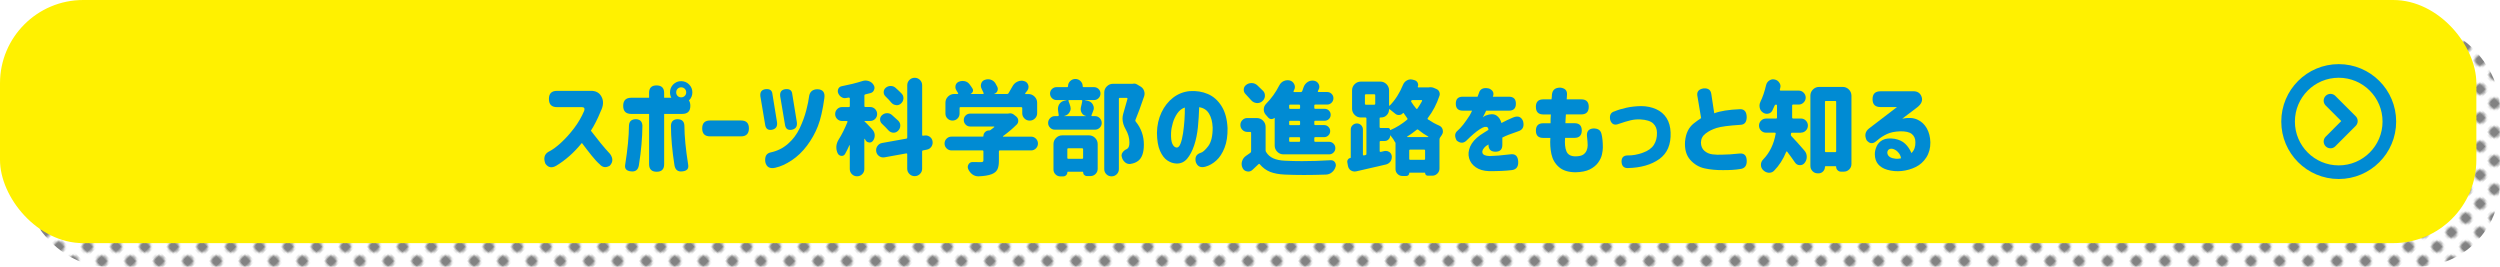 <?xml version="1.0" encoding="UTF-8"?><svg id="_レイヤー_2" xmlns="http://www.w3.org/2000/svg" width="1110.5" height="118.5" xmlns:xlink="http://www.w3.org/1999/xlink" viewBox="0 0 1110.5 118.5"><defs><style>.cls-1,.cls-2,.cls-3{fill:none;}.cls-2{stroke-miterlimit:10;}.cls-2,.cls-3{stroke:#008bd3;stroke-width:6.05px;}.cls-4{fill:#008bd3;}.cls-5{fill:#fff100;}.cls-6{fill:#4d4d4d;}.cls-7{fill:url(#_新規パターンスウォッチ_10);opacity:.7;}.cls-3{stroke-linecap:round;stroke-linejoin:round;}</style><pattern id="_新規パターンスウォッチ_10" x="0" y="0" width="8.26" height="8.26" patternTransform="translate(4990.55 -13095.57) rotate(-45)" patternUnits="userSpaceOnUse" viewBox="0 0 8.26 8.26"><g><rect class="cls-1" y="0" width="8.26" height="8.26"/><circle class="cls-6" cx="4.13" cy="4.13" r="2.48"/></g></pattern></defs><g id="_レイヤー_2-2"><g><rect class="cls-7" x="10.5" y="10.5" width="1100" height="108" rx="36.98" ry="36.98"/><rect class="cls-5" width="1100" height="108" rx="36.98" ry="36.98"/><g><path class="cls-4" d="M243.83,43.95c0-2.4,1.2-3.59,3.59-3.59h14.87c2.31-.09,3.95,.79,4.92,2.63,.97,1.84,.86,3.96-.34,6.36-1.38,3.41-2.85,6.32-4.4,8.71,1.35,1.77,2.75,3.56,4.22,5.37,1.47,1.81,2.9,3.47,4.31,4.96,1.38,1.92,1.33,3.65-.13,5.21-1.74,1.02-3.23,.81-4.49-.63-.99-.84-2.2-2.16-3.64-3.95s-2.86-3.64-4.27-5.53c-1.83,2.25-3.69,4.2-5.59,5.86-1.9,1.66-3.83,3.08-5.77,4.25-1.98,1.17-3.59,.87-4.85-.9-.9-2.37-.48-4.1,1.26-5.21,1.71-.81,3.6-2.17,5.68-4.09,2.08-1.92,4.04-4.09,5.86-6.51,1.83-2.43,3.31-4.99,4.45-7.68,.33-1.08-.02-1.62-1.03-1.62h-11.05c-2.4,0-3.59-1.2-3.59-3.59v-.04Z"/><path class="cls-4" d="M288.32,50.6h-7.91c-2.4,0-3.59-1.2-3.59-3.59s1.2-3.59,3.59-3.59h7.91v-2.16c0-2.22,1.11-3.32,3.32-3.32s3.37,1.11,3.37,3.32v2.16h3.19c-.39-.72-.58-1.51-.58-2.38,0-1.38,.48-2.56,1.44-3.55,.96-.96,2.13-1.44,3.5-1.44s2.55,.49,3.53,1.46c.97,.97,1.46,2.15,1.46,3.53s-.48,2.54-1.44,3.5c-.03,.03-.06,.06-.09,.09,.42,.57,.63,1.36,.63,2.38,0,2.4-1.2,3.59-3.59,3.59h-8.04v22.37c0,2.21-1.11,3.32-3.32,3.32s-3.37-1.11-3.37-3.32v-22.37Zm-2.96,5.26c-.03,5.3-.55,11.16-1.57,17.56-.36,2.07-1.54,2.96-3.55,2.7-2.04-.21-2.88-1.23-2.52-3.05,1.08-6.8,1.63-12.53,1.66-17.21,.06-1.95,1.12-2.92,3.19-2.92,1.8,.12,2.72,1.09,2.79,2.92Zm12.67,0c.06-1.83,.99-2.8,2.79-2.92,2.07,0,3.13,.97,3.19,2.92,.03,4.67,.58,10.41,1.66,17.21,.36,1.83-.48,2.84-2.52,3.05-2.01,.27-3.19-.63-3.55-2.7-1.02-6.41-1.54-12.26-1.57-17.56Zm6.78-14.82c0-.66-.22-1.2-.65-1.62-.43-.42-.97-.63-1.59-.63s-1.15,.21-1.57,.63c-.42,.42-.63,.96-.63,1.62s.21,1.15,.63,1.57c.42,.42,.94,.63,1.57,.63s1.16-.21,1.59-.63c.43-.42,.65-.94,.65-1.57Z"/><path class="cls-4" d="M311.92,57.02c0-2.34,1.17-3.5,3.5-3.5h13.75c2.34,0,3.5,1.17,3.5,3.5s-1.17,3.55-3.5,3.55h-13.75c-2.34,0-3.5-1.17-3.5-3.5v-.04Z"/><path class="cls-4" d="M343.09,41.66l2.07,12.67c.24,1.86-.52,2.96-2.29,3.32-1.77,.3-2.77-.49-3.01-2.38l-2.11-12.53c-.21-1.89,.6-2.94,2.43-3.14,1.77-.15,2.74,.54,2.92,2.07Zm1.35,32.84c-2.49,.57-3.98-.27-4.49-2.52-.33-2.52,.51-3.95,2.52-4.31,2.88-.63,5.41-1.9,7.59-3.82,2.19-1.92,3.92-4.23,5.19-6.94,1.27-2.71,2.24-5.35,2.9-7.93,.66-2.58,1.06-4.55,1.21-5.93,.27-2.25,1.53-3.38,3.77-3.41,2.4,.09,3.41,1.41,3.05,3.95-.72,5.27-1.68,9.43-2.88,12.49-1.2,3.05-2.8,5.92-4.81,8.6-2.01,2.68-4.28,4.86-6.81,6.54-2.53,1.68-4.95,2.77-7.25,3.28Zm7.46-32.84l2.07,12.67c.24,1.86-.52,2.96-2.29,3.32-1.77,.3-2.77-.49-3.01-2.38l-2.11-12.53c-.21-1.89,.6-2.94,2.43-3.14,1.77-.15,2.74,.54,2.92,2.07Z"/><path class="cls-4" d="M387.47,57.51c.66,.69,1.02,1.5,1.08,2.43v.27c0,.84-.25,1.6-.76,2.29-.39,.54-.9,.81-1.53,.81-.06,0-.13-.02-.22-.04-.72-.06-1.24-.4-1.57-1.03-.12-.18-.22-.36-.31-.54-.03-.06-.08-.08-.13-.07-.06,.02-.09,.05-.09,.11v13.34c0,.9-.31,1.66-.94,2.29s-1.39,.94-2.29,.94-1.66-.31-2.29-.94-.94-1.39-.94-2.29v-10.51c0-.06-.02-.1-.07-.11-.04-.01-.08,0-.11,.07-.66,1.47-1.3,2.76-1.93,3.86-.33,.57-.81,.85-1.44,.85h-.22c-.75-.09-1.29-.48-1.62-1.17-.39-.81-.58-1.68-.58-2.61v-.45c.09-1.05,.42-2.04,.99-2.96,1.44-2.28,2.75-4.9,3.95-7.86,.03-.12,.01-.22-.04-.31-.06-.09-.13-.13-.22-.13h-2.11c-.87,0-1.6-.3-2.2-.9-.6-.6-.9-1.33-.9-2.18s.3-1.59,.9-2.2c.6-.61,1.33-.92,2.2-.92h2.96c.3,0,.45-.15,.45-.45v-3.37c0-.12-.04-.22-.13-.29-.09-.07-.2-.11-.31-.11-.54,.09-.99,.16-1.35,.22-.15,.03-.3,.04-.45,.04-.57,0-1.11-.18-1.62-.54-.63-.45-1.08-1.05-1.35-1.8-.09-.27-.13-.54-.13-.81,0-.36,.09-.72,.27-1.08,.33-.6,.84-.96,1.53-1.08,3.26-.63,6.32-1.39,9.16-2.29,.45-.15,.9-.22,1.35-.22s.91,.07,1.39,.22c.93,.3,1.65,.85,2.16,1.66,.3,.42,.45,.87,.45,1.35,0,.27-.06,.55-.18,.85-.27,.78-.79,1.27-1.57,1.48-.75,.21-1.51,.4-2.29,.58-.3,.06-.45,.24-.45,.54v4.63c0,.3,.15,.45,.45,.45h2.11c.87,0,1.6,.31,2.2,.92,.6,.62,.9,1.35,.9,2.2s-.3,1.58-.9,2.18c-.6,.6-1.33,.9-2.2,.9h-2.47c-.06,0-.09,.03-.09,.09s.03,.11,.09,.13c.6,.54,1.75,1.72,3.46,3.55Zm26.77,5.3c.03,.18,.04,.36,.04,.54,0,.66-.2,1.27-.58,1.84-.51,.72-1.2,1.15-2.07,1.3l-1.57,.31c-.3,.03-.45,.2-.45,.49v7.68c0,.9-.32,1.67-.97,2.31-.64,.64-1.42,.97-2.34,.97s-1.69-.32-2.34-.97c-.64-.64-.97-1.41-.97-2.31v-6.47c0-.12-.04-.22-.13-.29-.09-.07-.18-.1-.27-.07l-9.7,1.75c-.21,.03-.4,.04-.58,.04-.66,0-1.26-.2-1.8-.58-.72-.51-1.15-1.2-1.3-2.07-.03-.18-.04-.38-.04-.58,0-.66,.19-1.27,.58-1.84,.51-.75,1.21-1.2,2.11-1.35l10.74-1.93c.27-.03,.4-.2,.4-.49v-23.22c0-.93,.32-1.71,.97-2.36,.64-.64,1.42-.96,2.34-.96s1.69,.32,2.34,.96c.64,.64,.97,1.43,.97,2.36v22.06c0,.12,.04,.22,.13,.29,.09,.08,.18,.1,.27,.07l.58-.09c.21-.03,.4-.04,.58-.04,.63,0,1.23,.2,1.8,.58,.72,.51,1.14,1.2,1.26,2.07Zm-22.46-7.82c-.57-.54-.85-1.18-.85-1.93s.28-1.38,.85-1.89c.63-.57,1.35-.87,2.16-.9h.13c.78,0,1.47,.25,2.07,.76,1.11,.96,2.08,1.84,2.92,2.65,.57,.6,.85,1.29,.85,2.07,0,.96-.36,1.77-1.08,2.43-.54,.51-1.17,.76-1.89,.76h-.27c-.81-.09-1.5-.45-2.07-1.08-.84-.93-1.78-1.89-2.83-2.88Zm8.71-13.43c.54,.57,.81,1.23,.81,1.98v.31c-.09,.87-.46,1.59-1.12,2.16-.54,.48-1.14,.72-1.8,.72-.12,0-.24-.02-.36-.04-.84-.09-1.53-.45-2.07-1.08-.75-.9-1.62-1.83-2.61-2.79-.54-.51-.81-1.14-.81-1.89s.3-1.42,.9-1.93c.63-.54,1.36-.81,2.2-.81s1.56,.27,2.16,.81c1.02,.9,1.92,1.75,2.7,2.56Z"/><path class="cls-4" d="M458,60.7c.84,0,1.56,.3,2.16,.9,.6,.6,.9,1.32,.9,2.16s-.3,1.56-.9,2.16c-.6,.6-1.32,.9-2.16,.9h-13.84c-.3,0-.45,.15-.45,.45v4.18c0,1.68-.23,2.96-.7,3.86-.46,.9-1.31,1.59-2.54,2.07-1.41,.54-3.32,.85-5.75,.94h-.22c-.93,0-1.78-.29-2.56-.85-.84-.63-1.47-1.44-1.89-2.43-.12-.3-.18-.6-.18-.9,0-.39,.12-.78,.36-1.17,.42-.66,1-.99,1.75-.99h.04c1.08,.03,2.29,.04,3.64,.04,.45,0,.76-.06,.92-.18,.16-.12,.25-.33,.25-.63v-3.95c0-.3-.15-.45-.45-.45h-13.75c-.84,0-1.56-.3-2.16-.9-.6-.6-.9-1.32-.9-2.16s.3-1.56,.9-2.16c.6-.6,1.32-.9,2.16-.9h13.93c.18,0,.27-.09,.27-.27,0-.69,.25-1.27,.74-1.75s1.07-.72,1.73-.72h.13c.21,0,.39-.06,.54-.18,.6-.45,1.15-.88,1.66-1.3,.06-.03,.07-.08,.04-.16-.03-.07-.08-.11-.13-.11h-10.56c-.81,0-1.49-.29-2.04-.85-.55-.57-.83-1.25-.83-2.04s.28-1.47,.83-2.02c.55-.55,1.24-.83,2.04-.83h16.76c.09,0,.18-.02,.27-.04,.24-.06,.46-.09,.67-.09,.6,0,1.15,.2,1.66,.58l1.03,.81c.63,.51,.94,1.15,.94,1.93,0,.63-.21,1.17-.63,1.62-1.98,1.95-4.01,3.67-6.11,5.17-.06,.06-.08,.12-.07,.18,.01,.06,.07,.09,.16,.09h12.31Zm-31.31-13.12c-.3,0-.45,.15-.45,.45v2.43c0,.87-.31,1.6-.92,2.2-.61,.6-1.36,.9-2.22,.9s-1.61-.3-2.22-.9c-.61-.6-.92-1.33-.92-2.2v-4.81c0-1.08,.38-2,1.15-2.76s1.68-1.14,2.76-1.14h1.48c.12,0,.2-.04,.25-.13s.04-.18-.02-.27c-.24-.39-.49-.79-.76-1.21-.3-.48-.45-.96-.45-1.44,0-.24,.03-.49,.09-.76,.21-.75,.67-1.29,1.39-1.62,.57-.24,1.14-.36,1.71-.36,.3,0,.61,.03,.94,.09,.93,.21,1.66,.69,2.2,1.44,.51,.66,.94,1.29,1.3,1.89,.24,.42,.28,.85,.11,1.3-.17,.45-.47,.78-.92,.99v.07s.01,.02,.04,.02h5.39c.12,0,.21-.04,.27-.13,.06-.09,.07-.18,.04-.27-.27-.63-.58-1.3-.94-2.02-.21-.42-.31-.84-.31-1.26,0-.33,.06-.67,.18-1.03,.27-.78,.79-1.3,1.57-1.57,.48-.18,.96-.27,1.44-.27,.39,0,.79,.06,1.21,.18,.9,.3,1.59,.84,2.07,1.62,.3,.54,.58,1.06,.85,1.57,.15,.33,.22,.64,.22,.94s-.06,.6-.18,.9c-.27,.6-.73,1.02-1.39,1.26,0,.06,.01,.09,.04,.09h5.62c.3,0,.52-.12,.67-.36,.6-.96,1.17-1.95,1.71-2.96,.51-.99,1.24-1.71,2.2-2.16,.6-.3,1.21-.45,1.84-.45,.39,0,.78,.06,1.17,.18,.9,.24,1.5,.79,1.8,1.66,.12,.33,.18,.64,.18,.94,0,.54-.17,1.05-.49,1.53-.36,.45-.69,.87-.99,1.26-.06,.09-.07,.17-.02,.25,.04,.08,.11,.11,.2,.11h1.21c1.08,0,2,.38,2.76,1.14s1.15,1.69,1.15,2.76v4.63c0,.9-.32,1.67-.97,2.31-.64,.64-1.42,.97-2.34,.97s-1.69-.32-2.34-.97c-.64-.64-.97-1.41-.97-2.31v-2.25c0-.3-.15-.45-.45-.45h-26.95Z"/><path class="cls-4" d="M481.93,44.44s-.04,0-.04,.02c0,.02,.01,.04,.04,.07l1.3,.27c.99,.21,1.72,.75,2.2,1.62,.3,.54,.45,1.06,.45,1.57,0,.42-.09,.82-.27,1.21-.3,.84-.55,1.5-.76,1.98-.06,.09-.06,.18,0,.27,.06,.09,.15,.13,.27,.13h1.26c.84,0,1.55,.3,2.13,.9s.88,1.31,.88,2.13-.29,1.53-.88,2.11-1.3,.88-2.13,.88h-17.79c-.84,0-1.55-.29-2.13-.88s-.88-1.29-.88-2.11,.29-1.53,.88-2.13,1.29-.9,2.13-.9h1.3c.12,0,.22-.04,.31-.13s.12-.2,.09-.31c-.06-.57-.15-1.18-.27-1.84-.06-.3-.09-.58-.09-.85,0-.72,.18-1.41,.54-2.07,.54-.9,1.32-1.45,2.34-1.66l.94-.18s.04-.05,.04-.07c0-.01-.02-.02-.04-.02h-4.45c-.78,0-1.45-.29-2.02-.85-.57-.57-.85-1.25-.85-2.04s.28-1.47,.85-2.02c.57-.55,1.24-.83,2.02-.83h4.76c.24,0,.36-.13,.36-.4,0-.9,.32-1.66,.97-2.29,.64-.63,1.41-.94,2.29-.94s1.65,.31,2.29,.94c.64,.63,.97,1.39,.97,2.29,0,.27,.12,.4,.36,.4h4.67c.78,0,1.45,.28,2.02,.83,.57,.55,.85,1.23,.85,2.02s-.29,1.48-.85,2.04c-.57,.57-1.24,.85-2.02,.85h-4.04Zm-10.87,33.92c-.87,0-1.6-.3-2.2-.9-.6-.6-.9-1.32-.9-2.16v-11.28c0-1.08,.38-2,1.15-2.76s1.68-1.14,2.76-1.14h11.81c1.08,0,2,.38,2.76,1.14s1.15,1.69,1.15,2.76v10.96c0,.9-.31,1.66-.94,2.29s-1.39,.94-2.29,.94h-1.53c-.48,0-.88-.17-1.21-.49-.33-.33-.49-.73-.49-1.21,0-.15-.08-.22-.22-.22h-6.56c-.15,0-.22,.07-.22,.22,0,.51-.18,.94-.54,1.3s-.79,.54-1.3,.54h-1.21Zm9.7-33.51c.03-.09,0-.18-.07-.27-.08-.09-.17-.13-.29-.13h-5.53c-.09,0-.17,.04-.22,.11-.06,.08-.08,.17-.04,.29,.3,.72,.58,1.53,.85,2.43,.09,.33,.13,.64,.13,.94,0,.6-.18,1.17-.54,1.71-.54,.84-1.3,1.36-2.29,1.57v.09h9.61s.03-.06,0-.09c-.84-.18-1.47-.64-1.89-1.39-.3-.51-.45-1.03-.45-1.57,0-.27,.03-.54,.09-.81,.27-1.02,.48-1.98,.63-2.88Zm.36,21.47c0-.3-.15-.45-.45-.45h-6.11c-.3,0-.45,.15-.45,.45v3.77c0,.3,.15,.45,.45,.45h6.11c.3,0,.45-.15,.45-.45v-3.77Zm22.24-29.15c.18-.03,.34-.04,.49-.04,.42,0,.82,.12,1.21,.36l1.66,.99c.72,.45,1.21,1.08,1.48,1.89,.15,.42,.22,.82,.22,1.21s-.06,.78-.18,1.17c-1.5,4.43-2.79,7.92-3.86,10.47-.12,.27-.09,.52,.09,.76,2.43,2.96,3.64,6.38,3.64,10.24,0,3.62-.88,6.06-2.65,7.32-.9,.66-1.99,1.08-3.28,1.26-.03,.03-.06,.04-.09,.04h-.4c-.75,0-1.42-.27-2.02-.81-.72-.63-1.18-1.44-1.39-2.43-.06-.18-.09-.36-.09-.54,0-.51,.16-.97,.49-1.39,.45-.63,1.05-1.11,1.8-1.44,.09-.03,.16-.07,.22-.13,.66-.39,.99-1.33,.99-2.83,0-1.95-.54-3.86-1.62-5.75-.96-1.68-1.44-3.28-1.44-4.81,0-.69,.09-1.36,.27-2.02,.57-1.89,1.21-4.15,1.93-6.78,.03-.12,0-.22-.07-.31-.08-.09-.17-.13-.29-.13h-3.01c-.3,0-.45,.15-.45,.45v31.18c0,.9-.31,1.66-.94,2.29s-1.4,.94-2.31,.94-1.68-.31-2.31-.94-.94-1.39-.94-2.29V41.12c0-1.08,.38-2,1.15-2.76s1.68-1.14,2.76-1.14h8.71c.06,0,.13-.02,.22-.04Z"/><path class="cls-4" d="M538.65,56.52c-.09-2.37-.61-4.37-1.57-6-.96-1.63-2.43-2.6-4.4-2.9-.09,2.9-.28,5.84-.56,8.8-.29,2.96-.85,5.69-1.68,8.18-.84,2.49-1.89,4.46-3.14,5.93s-2.85,2.17-4.76,2.11c-1.41-.06-2.75-.52-4.02-1.37-1.27-.85-2.35-2.27-3.23-4.24-.88-1.98-1.34-4.66-1.37-8.04,.06-3.32,.73-6.34,2.02-9.05,1.29-2.71,3.01-4.9,5.17-6.56s4.6-2.63,7.32-2.9c2.93-.21,5.64,.22,8.11,1.28,2.47,1.06,4.5,2.87,6.09,5.41,1.59,2.54,2.47,5.79,2.65,9.75,.06,3.38-.38,6.29-1.33,8.71s-2.17,4.32-3.68,5.68c-1.51,1.36-3.15,2.29-4.92,2.76-2.1,.54-3.49-.16-4.18-2.11-.48-2.13,.25-3.49,2.2-4.09,.87-.21,1.98-1.19,3.32-2.94s2.01-4.56,1.98-8.42Zm-15.99,9.03c.69,.03,1.26-.55,1.73-1.75,.46-1.2,.84-2.73,1.12-4.61,.28-1.87,.49-3.82,.63-5.86s.19-3.89,.16-5.57c-1.32,.45-2.42,1.3-3.3,2.56-.88,1.26-1.56,2.67-2.02,4.24-.46,1.57-.73,3.05-.79,4.43-.09,2.25,.1,3.88,.58,4.92,.48,1.03,1.11,1.58,1.89,1.64Z"/><path class="cls-4" d="M558.27,52.44c1.08,0,2,.38,2.76,1.14s1.15,1.69,1.15,2.76v10.33c0,.33,.07,.61,.22,.85,.75,1.26,1.81,2.19,3.19,2.81,1.38,.62,3.11,.97,5.21,1.06,2.4,.12,4.93,.18,7.59,.18,3.95,0,8.19-.13,12.71-.4h.13c.72,0,1.29,.29,1.71,.85,.3,.42,.45,.87,.45,1.35,0,.24-.04,.48-.13,.72-.3,.99-.84,1.8-1.62,2.45-.78,.64-1.66,.98-2.65,1.01-3.47,.12-6.72,.18-9.75,.18s-5.93-.06-8.54-.18c-2.61-.12-4.78-.53-6.51-1.21-1.74-.69-3.26-1.81-4.58-3.37-.18-.24-.38-.25-.58-.04-.87,.87-1.8,1.74-2.79,2.61-.51,.45-1.09,.67-1.75,.67-.21,0-.42-.03-.63-.09-.9-.18-1.54-.69-1.93-1.53-.27-.57-.4-1.14-.4-1.71,0-.42,.06-.82,.18-1.21,.3-1.02,.88-1.83,1.75-2.43,.63-.42,1.27-.87,1.93-1.35,.24-.18,.36-.42,.36-.72v-8.13c0-.3-.15-.45-.45-.45h-1.26c-.84,0-1.56-.3-2.16-.9-.6-.6-.9-1.33-.9-2.18s.3-1.58,.9-2.18c.6-.6,1.32-.9,2.16-.9h4.22Zm2.79-12.08c.54,.57,.81,1.24,.81,2.02v.45c-.12,.93-.57,1.69-1.35,2.29-.6,.45-1.26,.67-1.98,.67-.18,0-.36-.02-.54-.04-.93-.15-1.69-.58-2.29-1.3-.72-.84-1.53-1.72-2.43-2.65-.54-.54-.81-1.18-.81-1.93,0-.9,.36-1.62,1.08-2.16,.69-.54,1.48-.81,2.38-.81h.13c.93,.03,1.74,.36,2.43,.99,.93,.84,1.78,1.66,2.56,2.47Zm9.07,28.21c-1.08,0-2-.38-2.76-1.15s-1.15-1.68-1.15-2.76v-12.17c0-.06-.02-.1-.07-.11-.04-.01-.08,0-.11,.02-.33,.33-.73,.49-1.21,.49h-.13c-.54-.03-.99-.25-1.35-.67-.33-.39-.69-.79-1.08-1.21-.6-.69-.9-1.47-.9-2.34,0-1.02,.36-1.89,1.08-2.61,2.31-2.34,4.24-5.03,5.79-8.09,.45-.9,1.12-1.56,2.02-1.98,.54-.24,1.09-.36,1.66-.36,.36,0,.72,.04,1.08,.13,.87,.27,1.5,.81,1.89,1.62,.21,.42,.31,.84,.31,1.26s-.11,.84-.31,1.26c-.09,.18-.2,.38-.31,.58-.03,.09-.02,.18,.04,.27,.06,.09,.13,.13,.22,.13h3.05c.3,0,.49-.15,.58-.45,.21-.51,.39-1.03,.54-1.57,.33-1.02,.94-1.83,1.84-2.43,.66-.42,1.36-.63,2.11-.63,.24,0,.48,.02,.72,.04,.93,.18,1.62,.67,2.07,1.48,.21,.42,.31,.84,.31,1.26s-.12,.84-.36,1.26c-.09,.21-.2,.42-.31,.63-.03,.09-.02,.18,.02,.27s.13,.13,.25,.13h3.86c.78,0,1.44,.27,1.98,.81s.81,1.19,.81,1.95-.27,1.42-.81,1.98c-.54,.55-1.2,.83-1.98,.83h-5.26c-.3,0-.45,.15-.45,.45v.99c0,.3,.15,.45,.45,.45h4.13c.75,0,1.38,.25,1.91,.76,.52,.51,.79,1.14,.79,1.89s-.26,1.38-.79,1.89c-.52,.51-1.16,.76-1.91,.76h-4.13c-.3,0-.45,.15-.45,.45v1.03c0,.3,.15,.45,.45,.45h3.91c.75,0,1.38,.26,1.91,.79,.52,.53,.79,1.15,.79,1.89s-.26,1.36-.79,1.89c-.52,.53-1.16,.79-1.91,.79h-3.91c-.3,0-.45,.15-.45,.45v1.17c0,.3,.15,.45,.45,.45h6.11c.78,0,1.44,.28,1.98,.83,.54,.55,.81,1.21,.81,1.98s-.27,1.42-.81,1.96-1.2,.81-1.98,.81h-20.26Zm6.92-20.21c.3,0,.45-.15,.45-.45v-.99c0-.3-.15-.45-.45-.45h-3.95c-.3,0-.45,.15-.45,.45v.99c0,.3,.15,.45,.45,.45h3.95Zm0,7.23c.3,0,.45-.15,.45-.45v-1.03c0-.3-.15-.45-.45-.45h-3.95c-.3,0-.45,.15-.45,.45v1.03c0,.3,.15,.45,.45,.45h3.95Zm0,7.41c.3,0,.45-.15,.45-.45v-1.17c0-.3-.15-.45-.45-.45h-3.95c-.3,0-.45,.15-.45,.45v1.17c0,.3,.15,.45,.45,.45h3.95Z"/><path class="cls-4" d="M634.83,38.78c.24-.03,.46-.04,.67-.04,.45,0,.9,.09,1.35,.27l1.12,.49c.63,.24,1.08,.66,1.35,1.26,.15,.33,.22,.67,.22,1.03,0,.27-.04,.52-.13,.76-1.23,3.68-2.95,6.98-5.17,9.88-.18,.24-.15,.45,.09,.63,1.59,1.08,3.22,1.98,4.9,2.7,.84,.36,1.38,.97,1.62,1.84,.06,.27,.09,.54,.09,.81,0,.57-.18,1.11-.54,1.62-.27,.39-.52,.76-.76,1.12-.15,.24-.22,.52-.22,.85v12.85c0,.87-.31,1.62-.94,2.25s-1.38,.94-2.25,.94h-2.02c-.33,0-.61-.11-.83-.34s-.34-.5-.34-.83c0-.12-.04-.18-.13-.18h-6.78c-.09,0-.13,.06-.13,.18,0,.36-.13,.67-.38,.92-.25,.25-.56,.38-.92,.38h-1.75c-.84,0-1.56-.3-2.16-.9-.6-.6-.9-1.32-.9-2.16v-11.77c-.06,0-.11-.02-.13-.04-.48-.96-1.18-2.01-2.11-3.14-.03-.06-.06-.08-.09-.07-.03,.02-.04,.05-.04,.11,0,.66-.24,1.23-.72,1.71-.48,.48-1.06,.72-1.75,.72h-1.75c-.3,0-.45,.15-.45,.45v4.04c0,.12,.04,.21,.13,.27s.19,.09,.31,.09c.63-.15,1.2-.29,1.71-.4,.21-.03,.42-.04,.63-.04,.54,0,1.05,.16,1.53,.49,.63,.45,.99,1.08,1.08,1.89v.36c0,.69-.2,1.33-.58,1.93-.51,.69-1.17,1.14-1.98,1.35-4.01,.96-8.42,1.98-13.21,3.05-.27,.06-.52,.09-.76,.09-.57,0-1.12-.17-1.66-.49-.72-.51-1.15-1.2-1.3-2.07l-.27-1.53c-.03-.12-.04-.22-.04-.31,0-.33,.1-.64,.31-.94,.27-.39,.63-.61,1.08-.67,.12-.03,.18-.11,.18-.22v-12.44c0-.75,.27-1.38,.81-1.91,.54-.52,1.17-.79,1.91-.79s1.36,.26,1.89,.79c.52,.53,.79,1.16,.79,1.91v11.14c0,.12,.04,.22,.13,.29,.09,.08,.19,.1,.31,.07l.67-.13c.3-.06,.45-.24,.45-.54v-15.72c0-.3-.15-.45-.45-.45h-2.02c-1.08,0-2-.38-2.76-1.15s-1.15-1.68-1.15-2.76v-8.13c0-1.08,.38-2,1.15-2.76s1.68-1.14,2.76-1.14h8.62c1.08,0,2,.38,2.76,1.14s1.15,1.69,1.15,2.76v6.6c0,.09,.04,.15,.11,.18,.07,.03,.14,.02,.2-.04,2.43-2.49,4.39-5.55,5.88-9.21,.36-.87,.94-1.53,1.75-1.98,.54-.3,1.09-.45,1.66-.45,.27,0,.55,.04,.85,.13l.67,.18c.69,.15,1.2,.52,1.53,1.12,.18,.36,.27,.7,.27,1.03,0,.27-.06,.55-.18,.85,0,.06,.01,.12,.04,.18,.03,.06,.07,.09,.13,.09h4.67c.09,0,.16-.02,.22-.04Zm-28.08,3.1c-.3,0-.45,.15-.45,.45v3.73c0,.3,.15,.45,.45,.45h3.68c.3,0,.45-.15,.45-.45v-3.73c0-.3-.15-.45-.45-.45h-3.68Zm9.84,14.96c.24,0,.45,.08,.63,.25,.18,.17,.27,.37,.27,.61,0,.09,.03,.12,.09,.09,2.67-1.14,5.15-2.68,7.46-4.63,.24-.21,.25-.43,.04-.67-.57-.75-1.09-1.5-1.57-2.25-.03-.06-.08-.09-.16-.09s-.13,.03-.16,.09c-.45,.54-1.03,.82-1.75,.85h-.09c-.66,0-1.24-.24-1.75-.72-.78-.66-1.54-1.27-2.29-1.84-.06-.06-.13-.07-.2-.02-.08,.04-.11,.1-.11,.16,0,.96-.34,1.78-1.01,2.47s-1.49,1.03-2.45,1.03h-.27c-.3,0-.45,.13-.45,.4v3.82c0,.3,.15,.45,.45,.45h3.32Zm8.49,3.82c-.06,.03-.08,.07-.07,.13,.01,.06,.05,.09,.11,.09h9.25c.06,0,.1-.03,.11-.09,.01-.06,0-.11-.07-.13-1.41-.78-2.88-1.78-4.4-3.01-.24-.21-.48-.21-.72,0-1.35,1.11-2.76,2.11-4.22,3.01Zm.9,9.88c0,.3,.15,.45,.45,.45h6.15c.3,0,.45-.15,.45-.45v-3.64c0-.3-.15-.45-.45-.45h-6.15c-.3,0-.45,.15-.45,.45v3.64Zm5.71-25.7c.03-.12,.02-.22-.02-.29-.04-.07-.13-.11-.25-.11h-4.04c-.21,0-.38,.09-.49,.27-.12,.18-.12,.36,0,.54,.63,.99,1.35,1.98,2.16,2.96,.21,.24,.4,.24,.58,0,.78-1.14,1.47-2.26,2.07-3.37Z"/><path class="cls-4" d="M649.78,42.96h6.56l.58-1.57c.54-1.95,2.05-2.63,4.54-2.07,1.77,.81,2.32,2.02,1.66,3.64h7.14c2.07,0,3.1,1.03,3.1,3.1s-1.03,3.1-3.1,3.1h-10.11c0,.09-.18,.46-.54,1.12s-.67,1.27-.94,1.84c.03-.03,.2-.16,.52-.38s.58-.37,.79-.43c2.01-.75,3.57-.76,4.69-.04s1.88,1.84,2.27,3.37c1.68-.9,3.38-1.71,5.12-2.43,2.19-.93,3.68-.39,4.49,1.62,.6,2.37-.12,3.86-2.16,4.49-3.23,1.08-5.59,2.01-7.05,2.79v3.23c0,2.04-1.02,3.05-3.05,3.05s-3.1-1.02-3.1-3.05v-.18s-.17,.13-.43,.29c-.25,.17-.47,.29-.65,.38-1.29,1.08-1.83,2.08-1.62,3.01,.21,.93,1.3,1.42,3.28,1.48,2.1-.03,5.11-.29,9.03-.76,2.28-.36,3.47,.72,3.59,3.23,.12,2.28-.84,3.53-2.88,3.77-2.73,.33-6.11,.48-10.15,.45-2.37-.09-4.31-.66-5.82-1.71-1.51-1.05-2.5-2.39-2.96-4.02-.46-1.63-.31-3.35,.47-5.17,.78-1.81,2.25-3.5,4.4-5.05,.63-.42,1.25-.82,1.86-1.21,.61-.39,1.24-.78,1.86-1.17-.03-.54-.17-.91-.4-1.12-.24-.21-.69-.27-1.35-.18-.57,.15-1.28,.5-2.13,1.05-.85,.55-1.75,1.23-2.67,2.02-.93,.79-2.07,1.85-3.41,3.17-1.26,1.08-2.64,1.02-4.13-.18-.93-1.65-.93-2.99,0-4.04,1.08-.93,2.07-1.98,2.96-3.14s1.84-2.52,2.83-4.04c.21-.36,.43-.78,.65-1.26s.35-.75,.38-.81h-4.13c-2.07,0-3.1-1.03-3.1-3.1s1.03-3.1,3.1-3.1Z"/><path class="cls-4" d="M682.23,47.45c0-2.22,1.11-3.32,3.32-3.32h3.64c.12-.84,.18-1.54,.18-2.11,.21-2.07,1.44-3.1,3.68-3.1,2.13,.24,3.13,1.27,3.01,3.1,0,.57-.04,1.27-.13,2.11h6.47c2.22,0,3.32,1.11,3.32,3.32s-1.11,3.37-3.32,3.37h-6.83c-.06,.66-.11,1.32-.13,1.98-.03,.66-.06,1.3-.09,1.93h4.04c2.16,0,3.23,1.08,3.23,3.23s-1.08,3.28-3.23,3.28h-4.18c-.21,2.54,0,4.54,.61,6,.61,1.45,1.94,2.2,3.98,2.22,1.59-.03,2.73-.29,3.44-.76,.7-.48,1.21-1.09,1.53-1.84s.47-1.53,.47-2.34c0-.93-.11-2.28-.31-4.04-.18-2.07,.72-3.21,2.7-3.41,2.16-.09,3.41,.75,3.77,2.52,.39,1.56,.58,3.55,.58,5.97,0,.84-.13,1.86-.4,3.08s-.84,2.42-1.71,3.62c-.87,1.2-2.1,2.19-3.68,2.99-1.59,.79-3.71,1.22-6.38,1.28-3.14-.03-5.59-.8-7.32-2.31-1.74-1.51-2.85-3.43-3.35-5.75-.49-2.32-.65-4.72-.47-7.21h-3.19c-2.16,0-3.23-1.08-3.23-3.23s1.08-3.28,3.23-3.28h3.28c0-.63,0-1.27,.02-1.93,.01-.66,.05-1.32,.11-1.98h-3.32c-2.22,0-3.32-1.11-3.32-3.32v-.04Z"/><path class="cls-4" d="M716.92,49.56c1.62-.69,3.47-1.26,5.55-1.71,2.08-.45,4.29-.69,6.63-.72,2.43,.03,4.62,.49,6.58,1.37,1.96,.88,3.5,2.2,4.6,3.93,1.11,1.74,1.71,3.88,1.8,6.42,.21,5.33-1.47,9.27-5.03,11.81-3.56,2.54-8.25,3.88-14.06,4-1.71,0-2.61-.94-2.7-2.83-.03-1.83,.87-2.76,2.7-2.79,2.1,.06,4.33-.33,6.69-1.17,2.37-.84,4.03-2.02,4.99-3.55,.96-1.53,1.41-3.32,1.35-5.39,0-1.65-.55-3-1.66-4.07-1.11-1.06-3.03-1.67-5.75-1.82-1.47-.06-2.9,.07-4.29,.4s-3.14,.85-5.23,1.57c-1.89,.78-3.16,.22-3.82-1.66-.42-2.01,.13-3.28,1.66-3.82Z"/><path class="cls-4" d="M773.03,55.45c-5.12,.33-8.62,.79-10.51,1.39s-3.51,1.41-4.87,2.45c-1.36,1.03-2.06,2.38-2.09,4.02,.03,1.59,.54,2.81,1.53,3.68s2.18,1.39,3.57,1.57,2.9,.22,4.51,.13c1.89,0,4.39-.16,7.5-.49,2.13-.21,3.2,.87,3.23,3.23,.06,2.19-.9,3.4-2.88,3.64-2.07,.36-4.64,.52-7.73,.49-2.88,.03-5.56-.22-8.06-.76-2.5-.54-4.63-1.8-6.4-3.77-1.77-1.98-2.55-4.69-2.34-8.13,.18-1.89,.59-3.48,1.24-4.79,.64-1.3,1.52-2.39,2.63-3.28,1.11-.88,2.2-1.67,3.28-2.36l-1.71-10.15c-.18-1.68,.73-2.7,2.74-3.05,2.1-.18,3.26,.66,3.5,2.52l1.3,8.54c2.63-1.02,6.48-1.63,11.54-1.84,1.89,0,2.84,1.18,2.88,3.55-.03,2.25-.99,3.38-2.88,3.41Z"/><path class="cls-4" d="M799.95,58.95h-3.91c-.3,0-.46,.15-.49,.45,0,.12-.02,.22-.04,.31-.06,.3,.01,.55,.22,.76,1.47,1.5,3.38,3.62,5.75,6.38,.72,.78,1.08,1.72,1.08,2.83,0,1.02-.33,1.93-.99,2.74-.51,.63-1.17,.94-1.98,.94h-.18c-.87-.03-1.56-.42-2.07-1.17-1.08-1.59-2.25-3.21-3.5-4.85-.06-.06-.13-.08-.22-.07-.09,.02-.15,.07-.18,.16-1.35,3.32-3.16,6.14-5.44,8.45-.6,.57-1.29,.85-2.07,.85h-.4c-.93-.12-1.74-.54-2.43-1.26-.6-.63-.9-1.38-.9-2.25,0-.93,.33-1.72,.99-2.38,2.9-2.99,4.76-6.81,5.57-11.46,.03-.12,0-.22-.07-.31-.08-.09-.17-.13-.29-.13h-3.91c-.87,0-1.61-.31-2.22-.92-.61-.61-.92-1.35-.92-2.22s.31-1.61,.92-2.22c.61-.61,1.35-.92,2.22-.92h4.4c.3,0,.45-.15,.45-.45v-5.35c0-.27-.14-.4-.43-.4s-.49,.13-.61,.4c-.36,.78-.7,1.53-1.03,2.25-.39,.75-1.02,1.21-1.89,1.39-.21,.03-.4,.04-.58,.04-.63,0-1.23-.21-1.8-.63-.72-.51-1.17-1.21-1.35-2.11-.06-.3-.09-.58-.09-.85,0-.57,.13-1.14,.4-1.71,1.02-2.07,1.86-4.52,2.52-7.37,.21-.9,.67-1.59,1.39-2.07,.57-.39,1.15-.58,1.75-.58,.21,0,.43,.03,.67,.09,.9,.18,1.59,.64,2.07,1.39,.36,.51,.54,1.06,.54,1.66,0,.24-.04,.49-.13,.76-.06,.24-.12,.48-.18,.72-.03,.09,0,.18,.07,.27,.07,.09,.17,.13,.29,.13h8.04c.84,0,1.56,.31,2.18,.92,.61,.62,.92,1.34,.92,2.18s-.31,1.56-.92,2.18c-.61,.62-1.34,.92-2.18,.92h-2.47c-.3,0-.45,.15-.45,.45v5.3c0,.3,.15,.45,.45,.45h3.41c.87,0,1.61,.31,2.22,.92,.61,.62,.92,1.36,.92,2.22s-.31,1.61-.92,2.22c-.61,.62-1.36,.92-2.22,.92Zm4.22-16.44c0-1.08,.38-2,1.15-2.76s1.68-1.14,2.76-1.14h10.42c1.08,0,2,.38,2.76,1.14,.76,.76,1.15,1.69,1.15,2.76v30.32c0,.96-.33,1.77-.99,2.43-.66,.66-1.47,.99-2.43,.99h-1.21c-.6,0-1.11-.21-1.53-.63-.42-.42-.63-.93-.63-1.53,0-.18-.09-.27-.27-.27h-4.4c-.21,0-.31,.11-.31,.31,0,.78-.28,1.45-.83,2.02-.55,.57-1.22,.85-2,.85h-.4c-.9,0-1.66-.32-2.29-.97s-.94-1.41-.94-2.31v-31.22Zm6.47,24.62c0,.3,.15,.45,.45,.45h4.09c.3,0,.45-.15,.45-.45v-21.83c0-.3-.15-.45-.45-.45h-4.09c-.3,0-.45,.15-.45,.45v21.83Z"/><path class="cls-4" d="M849.92,40.53c1.86,0,3.08,.83,3.66,2.49s-.08,3.23-2,4.7l-6.6,4.99c2.72-.54,4.98-.4,6.76,.43,1.78,.82,3.17,2.12,4.16,3.89s1.51,3.83,1.57,6.2c.03,2.54-.56,4.77-1.77,6.67-1.21,1.9-2.79,3.32-4.72,4.27s-4,1.54-6.2,1.78c-2.2,.24-4.35,.06-6.45-.54-1.77-.51-3.12-1.33-4.07-2.47-.94-1.14-1.43-2.59-1.46-4.36-.03-1.11,.23-2.29,.79-3.55,.55-1.26,1.47-2.22,2.76-2.88,1.29-.66,3.04-.82,5.26-.49,1.95,.36,3.5,1.09,4.67,2.2s2.1,2.49,2.79,4.13c.66-.66,1.12-1.39,1.39-2.2s.39-1.69,.36-2.65c0-1.56-.53-2.76-1.59-3.62-1.06-.85-2.81-1.25-5.23-1.19-2.37,.09-4.32,.5-5.86,1.23-1.54,.73-2.94,1.64-4.2,2.72l-.67,.54c-1.47,1.2-2.85,1.02-4.13-.54-.99-2.13-.63-3.86,1.08-5.21l12.44-9.52h-7.37c-2.34,0-3.5-1.17-3.5-3.5s1.17-3.5,3.5-3.5h14.64Zm-9.52,25.52c-.87-.03-1.47,.24-1.8,.81-.33,.57-.34,1.19-.04,1.86,.3,.67,.96,1.18,1.98,1.51,1.05,.27,1.95,.36,2.72,.27s1.16-.15,1.19-.18c-.15-1.05-.62-1.98-1.42-2.81-.79-.82-1.67-1.31-2.63-1.46Z"/></g><circle class="cls-2" cx="1038.86" cy="54" r="22.49"/><polyline class="cls-3" points="1035.2 44.72 1044.26 53.78 1035.2 62.85"/></g></g></svg>